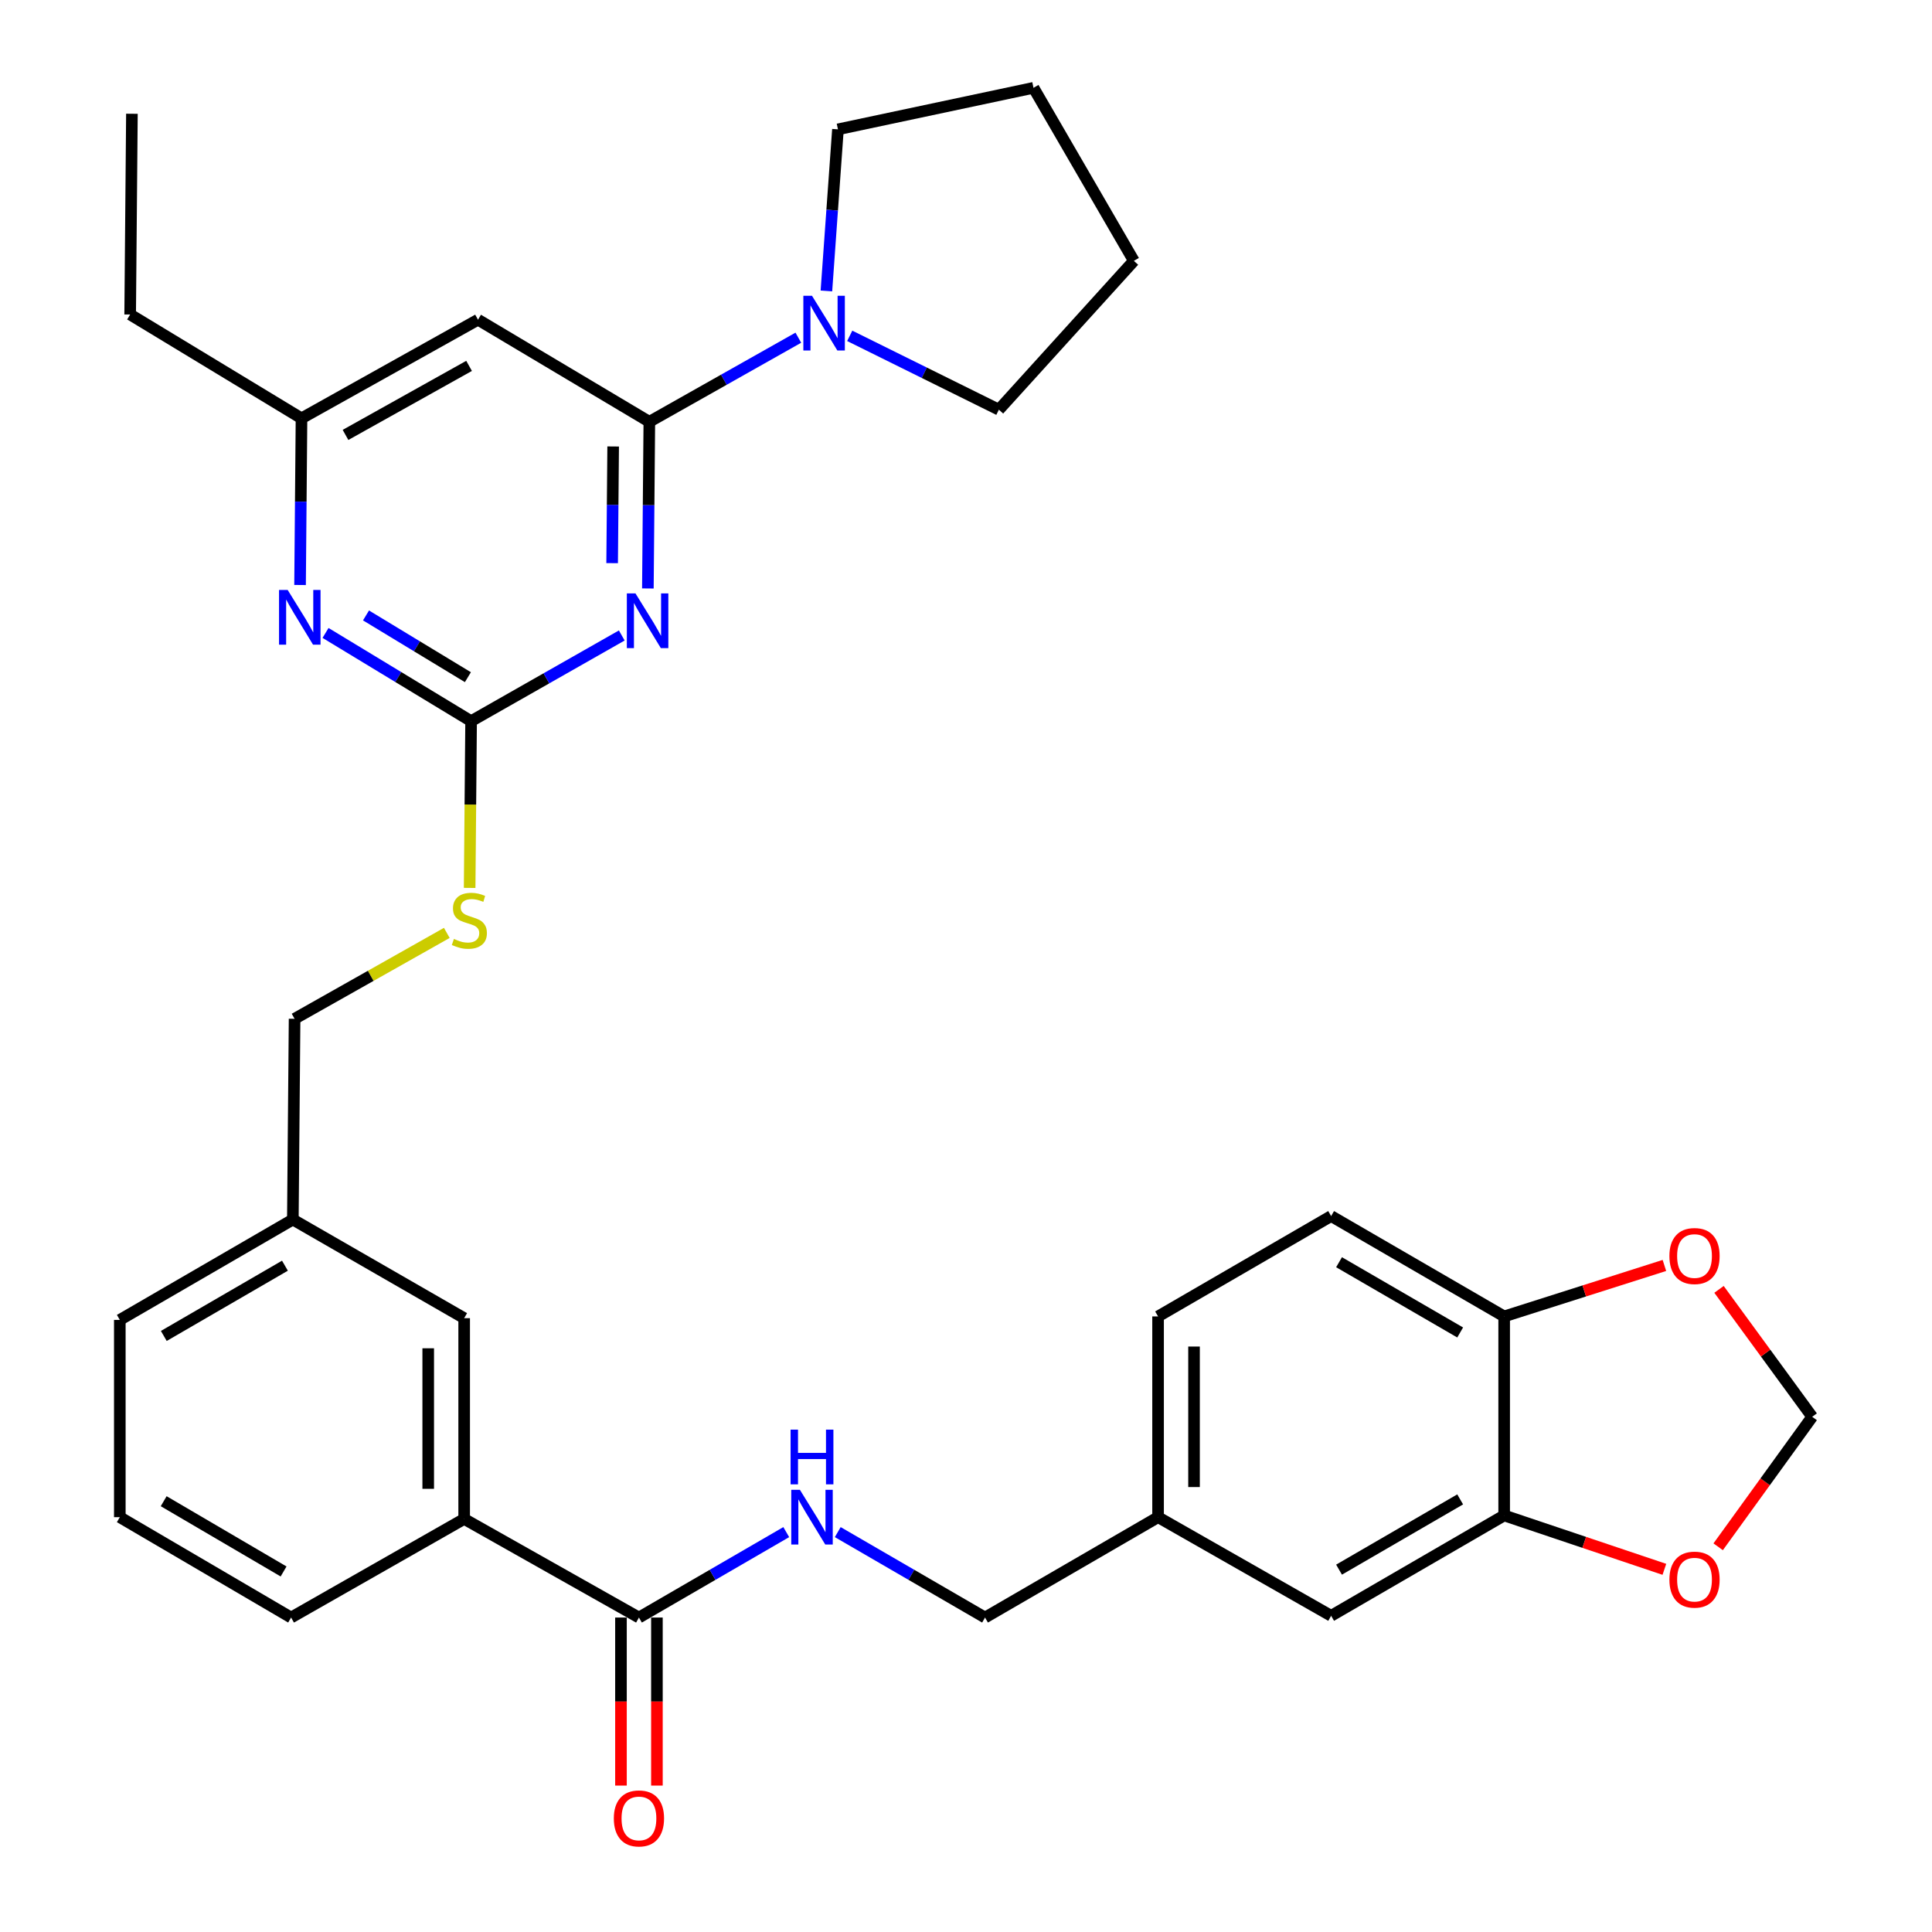 <?xml version='1.0' encoding='iso-8859-1'?>
<svg version='1.1' baseProfile='full'
              xmlns='http://www.w3.org/2000/svg'
                      xmlns:rdkit='http://www.rdkit.org/xml'
                      xmlns:xlink='http://www.w3.org/1999/xlink'
                  xml:space='preserve'
width='1000px' height='1000px' viewBox='0 0 1000 1000'>
<!-- END OF HEADER -->
<rect style='opacity:1.0;fill:#FFFFFF;stroke:none' width='1000' height='1000' x='0' y='0'> </rect>
<path class='bond-0' d='M 330.716,837.237 L 368.838,815.127' style='fill:none;fill-rule:evenodd;stroke:#000000;stroke-width:6px;stroke-linecap:butt;stroke-linejoin:miter;stroke-opacity:1' />
<path class='bond-0' d='M 368.838,815.127 L 406.961,793.016' style='fill:none;fill-rule:evenodd;stroke:#0000FF;stroke-width:6px;stroke-linecap:butt;stroke-linejoin:miter;stroke-opacity:1' />
<path class='bond-1' d='M 321.411,837.237 L 321.411,880.725' style='fill:none;fill-rule:evenodd;stroke:#000000;stroke-width:6px;stroke-linecap:butt;stroke-linejoin:miter;stroke-opacity:1' />
<path class='bond-1' d='M 321.411,880.725 L 321.411,924.213' style='fill:none;fill-rule:evenodd;stroke:#FF0000;stroke-width:6px;stroke-linecap:butt;stroke-linejoin:miter;stroke-opacity:1' />
<path class='bond-1' d='M 340.02,837.237 L 340.02,880.725' style='fill:none;fill-rule:evenodd;stroke:#000000;stroke-width:6px;stroke-linecap:butt;stroke-linejoin:miter;stroke-opacity:1' />
<path class='bond-1' d='M 340.02,880.725 L 340.02,924.213' style='fill:none;fill-rule:evenodd;stroke:#FF0000;stroke-width:6px;stroke-linecap:butt;stroke-linejoin:miter;stroke-opacity:1' />
<path class='bond-2' d='M 330.716,837.237 L 240.253,786.196' style='fill:none;fill-rule:evenodd;stroke:#000000;stroke-width:6px;stroke-linecap:butt;stroke-linejoin:miter;stroke-opacity:1' />
<path class='bond-3' d='M 433.618,793.017 L 471.735,815.127' style='fill:none;fill-rule:evenodd;stroke:#0000FF;stroke-width:6px;stroke-linecap:butt;stroke-linejoin:miter;stroke-opacity:1' />
<path class='bond-3' d='M 471.735,815.127 L 509.853,837.237' style='fill:none;fill-rule:evenodd;stroke:#000000;stroke-width:6px;stroke-linecap:butt;stroke-linejoin:miter;stroke-opacity:1' />
<path class='bond-4' d='M 688.99,629.431 L 778.553,681.383' style='fill:none;fill-rule:evenodd;stroke:#000000;stroke-width:6px;stroke-linecap:butt;stroke-linejoin:miter;stroke-opacity:1' />
<path class='bond-4' d='M 693.087,653.321 L 755.781,689.687' style='fill:none;fill-rule:evenodd;stroke:#000000;stroke-width:6px;stroke-linecap:butt;stroke-linejoin:miter;stroke-opacity:1' />
<path class='bond-5' d='M 688.99,629.431 L 599.416,681.383' style='fill:none;fill-rule:evenodd;stroke:#000000;stroke-width:6px;stroke-linecap:butt;stroke-linejoin:miter;stroke-opacity:1' />
<path class='bond-6' d='M 599.416,681.383 L 599.416,785.286' style='fill:none;fill-rule:evenodd;stroke:#000000;stroke-width:6px;stroke-linecap:butt;stroke-linejoin:miter;stroke-opacity:1' />
<path class='bond-6' d='M 618.026,696.968 L 618.026,769.7' style='fill:none;fill-rule:evenodd;stroke:#000000;stroke-width:6px;stroke-linecap:butt;stroke-linejoin:miter;stroke-opacity:1' />
<path class='bond-7' d='M 433.719,66.948 L 430.732,108.769' style='fill:none;fill-rule:evenodd;stroke:#000000;stroke-width:6px;stroke-linecap:butt;stroke-linejoin:miter;stroke-opacity:1' />
<path class='bond-7' d='M 430.732,108.769 L 427.745,150.59' style='fill:none;fill-rule:evenodd;stroke:#0000FF;stroke-width:6px;stroke-linecap:butt;stroke-linejoin:miter;stroke-opacity:1' />
<path class='bond-8' d='M 433.719,66.948 L 534.934,45.455' style='fill:none;fill-rule:evenodd;stroke:#000000;stroke-width:6px;stroke-linecap:butt;stroke-linejoin:miter;stroke-opacity:1' />
<path class='bond-9' d='M 413.218,174.791 L 374.655,196.553' style='fill:none;fill-rule:evenodd;stroke:#0000FF;stroke-width:6px;stroke-linecap:butt;stroke-linejoin:miter;stroke-opacity:1' />
<path class='bond-9' d='M 374.655,196.553 L 336.092,218.316' style='fill:none;fill-rule:evenodd;stroke:#000000;stroke-width:6px;stroke-linecap:butt;stroke-linejoin:miter;stroke-opacity:1' />
<path class='bond-10' d='M 439.818,173.831 L 478.418,192.941' style='fill:none;fill-rule:evenodd;stroke:#0000FF;stroke-width:6px;stroke-linecap:butt;stroke-linejoin:miter;stroke-opacity:1' />
<path class='bond-10' d='M 478.418,192.941 L 517.017,212.051' style='fill:none;fill-rule:evenodd;stroke:#000000;stroke-width:6px;stroke-linecap:butt;stroke-linejoin:miter;stroke-opacity:1' />
<path class='bond-11' d='M 517.017,212.051 L 586.886,135.018' style='fill:none;fill-rule:evenodd;stroke:#000000;stroke-width:6px;stroke-linecap:butt;stroke-linejoin:miter;stroke-opacity:1' />
<path class='bond-12' d='M 243.086,459.58 L 243.463,416.426' style='fill:none;fill-rule:evenodd;stroke:#CCCC00;stroke-width:6px;stroke-linecap:butt;stroke-linejoin:miter;stroke-opacity:1' />
<path class='bond-12' d='M 243.463,416.426 L 243.84,373.271' style='fill:none;fill-rule:evenodd;stroke:#000000;stroke-width:6px;stroke-linecap:butt;stroke-linejoin:miter;stroke-opacity:1' />
<path class='bond-13' d='M 231.264,482.865 L 191.871,505.096' style='fill:none;fill-rule:evenodd;stroke:#CCCC00;stroke-width:6px;stroke-linecap:butt;stroke-linejoin:miter;stroke-opacity:1' />
<path class='bond-13' d='M 191.871,505.096 L 152.478,527.327' style='fill:none;fill-rule:evenodd;stroke:#000000;stroke-width:6px;stroke-linecap:butt;stroke-linejoin:miter;stroke-opacity:1' />
<path class='bond-14' d='M 247.417,165.476 L 156.055,216.528' style='fill:none;fill-rule:evenodd;stroke:#000000;stroke-width:6px;stroke-linecap:butt;stroke-linejoin:miter;stroke-opacity:1' />
<path class='bond-14' d='M 242.791,189.379 L 178.837,225.115' style='fill:none;fill-rule:evenodd;stroke:#000000;stroke-width:6px;stroke-linecap:butt;stroke-linejoin:miter;stroke-opacity:1' />
<path class='bond-15' d='M 247.417,165.476 L 336.092,218.316' style='fill:none;fill-rule:evenodd;stroke:#000000;stroke-width:6px;stroke-linecap:butt;stroke-linejoin:miter;stroke-opacity:1' />
<path class='bond-16' d='M 156.055,216.528 L 67.37,162.787' style='fill:none;fill-rule:evenodd;stroke:#000000;stroke-width:6px;stroke-linecap:butt;stroke-linejoin:miter;stroke-opacity:1' />
<path class='bond-17' d='M 156.055,216.528 L 155.683,259.662' style='fill:none;fill-rule:evenodd;stroke:#000000;stroke-width:6px;stroke-linecap:butt;stroke-linejoin:miter;stroke-opacity:1' />
<path class='bond-17' d='M 155.683,259.662 L 155.31,302.796' style='fill:none;fill-rule:evenodd;stroke:#0000FF;stroke-width:6px;stroke-linecap:butt;stroke-linejoin:miter;stroke-opacity:1' />
<path class='bond-18' d='M 168.498,327.611 L 206.169,350.441' style='fill:none;fill-rule:evenodd;stroke:#0000FF;stroke-width:6px;stroke-linecap:butt;stroke-linejoin:miter;stroke-opacity:1' />
<path class='bond-18' d='M 206.169,350.441 L 243.84,373.271' style='fill:none;fill-rule:evenodd;stroke:#000000;stroke-width:6px;stroke-linecap:butt;stroke-linejoin:miter;stroke-opacity:1' />
<path class='bond-18' d='M 189.444,318.545 L 215.814,334.526' style='fill:none;fill-rule:evenodd;stroke:#0000FF;stroke-width:6px;stroke-linecap:butt;stroke-linejoin:miter;stroke-opacity:1' />
<path class='bond-18' d='M 215.814,334.526 L 242.184,350.507' style='fill:none;fill-rule:evenodd;stroke:#000000;stroke-width:6px;stroke-linecap:butt;stroke-linejoin:miter;stroke-opacity:1' />
<path class='bond-19' d='M 243.84,373.271 L 282.832,351.097' style='fill:none;fill-rule:evenodd;stroke:#000000;stroke-width:6px;stroke-linecap:butt;stroke-linejoin:miter;stroke-opacity:1' />
<path class='bond-19' d='M 282.832,351.097 L 321.825,328.922' style='fill:none;fill-rule:evenodd;stroke:#0000FF;stroke-width:6px;stroke-linecap:butt;stroke-linejoin:miter;stroke-opacity:1' />
<path class='bond-20' d='M 335.338,304.585 L 335.715,261.45' style='fill:none;fill-rule:evenodd;stroke:#0000FF;stroke-width:6px;stroke-linecap:butt;stroke-linejoin:miter;stroke-opacity:1' />
<path class='bond-20' d='M 335.715,261.45 L 336.092,218.316' style='fill:none;fill-rule:evenodd;stroke:#000000;stroke-width:6px;stroke-linecap:butt;stroke-linejoin:miter;stroke-opacity:1' />
<path class='bond-20' d='M 316.842,291.482 L 317.106,261.288' style='fill:none;fill-rule:evenodd;stroke:#0000FF;stroke-width:6px;stroke-linecap:butt;stroke-linejoin:miter;stroke-opacity:1' />
<path class='bond-20' d='M 317.106,261.288 L 317.37,231.094' style='fill:none;fill-rule:evenodd;stroke:#000000;stroke-width:6px;stroke-linecap:butt;stroke-linejoin:miter;stroke-opacity:1' />
<path class='bond-21' d='M 151.578,631.23 L 62.015,683.182' style='fill:none;fill-rule:evenodd;stroke:#000000;stroke-width:6px;stroke-linecap:butt;stroke-linejoin:miter;stroke-opacity:1' />
<path class='bond-21' d='M 147.481,655.12 L 84.787,691.486' style='fill:none;fill-rule:evenodd;stroke:#000000;stroke-width:6px;stroke-linecap:butt;stroke-linejoin:miter;stroke-opacity:1' />
<path class='bond-22' d='M 151.578,631.23 L 240.253,682.282' style='fill:none;fill-rule:evenodd;stroke:#000000;stroke-width:6px;stroke-linecap:butt;stroke-linejoin:miter;stroke-opacity:1' />
<path class='bond-23' d='M 151.578,631.23 L 152.478,527.327' style='fill:none;fill-rule:evenodd;stroke:#000000;stroke-width:6px;stroke-linecap:butt;stroke-linejoin:miter;stroke-opacity:1' />
<path class='bond-24' d='M 62.015,683.182 L 62.015,785.286' style='fill:none;fill-rule:evenodd;stroke:#000000;stroke-width:6px;stroke-linecap:butt;stroke-linejoin:miter;stroke-opacity:1' />
<path class='bond-25' d='M 62.015,785.286 L 150.669,837.237' style='fill:none;fill-rule:evenodd;stroke:#000000;stroke-width:6px;stroke-linecap:butt;stroke-linejoin:miter;stroke-opacity:1' />
<path class='bond-25' d='M 84.722,777.023 L 146.779,813.389' style='fill:none;fill-rule:evenodd;stroke:#000000;stroke-width:6px;stroke-linecap:butt;stroke-linejoin:miter;stroke-opacity:1' />
<path class='bond-26' d='M 150.669,837.237 L 240.253,786.196' style='fill:none;fill-rule:evenodd;stroke:#000000;stroke-width:6px;stroke-linecap:butt;stroke-linejoin:miter;stroke-opacity:1' />
<path class='bond-27' d='M 67.37,162.787 L 68.28,58.884' style='fill:none;fill-rule:evenodd;stroke:#000000;stroke-width:6px;stroke-linecap:butt;stroke-linejoin:miter;stroke-opacity:1' />
<path class='bond-28' d='M 240.253,786.196 L 240.253,682.282' style='fill:none;fill-rule:evenodd;stroke:#000000;stroke-width:6px;stroke-linecap:butt;stroke-linejoin:miter;stroke-opacity:1' />
<path class='bond-28' d='M 221.643,770.609 L 221.643,697.869' style='fill:none;fill-rule:evenodd;stroke:#000000;stroke-width:6px;stroke-linecap:butt;stroke-linejoin:miter;stroke-opacity:1' />
<path class='bond-29' d='M 534.934,45.455 L 586.886,135.018' style='fill:none;fill-rule:evenodd;stroke:#000000;stroke-width:6px;stroke-linecap:butt;stroke-linejoin:miter;stroke-opacity:1' />
<path class='bond-30' d='M 599.416,785.286 L 688.99,836.338' style='fill:none;fill-rule:evenodd;stroke:#000000;stroke-width:6px;stroke-linecap:butt;stroke-linejoin:miter;stroke-opacity:1' />
<path class='bond-31' d='M 599.416,785.286 L 509.853,837.237' style='fill:none;fill-rule:evenodd;stroke:#000000;stroke-width:6px;stroke-linecap:butt;stroke-linejoin:miter;stroke-opacity:1' />
<path class='bond-32' d='M 688.99,836.338 L 778.553,784.386' style='fill:none;fill-rule:evenodd;stroke:#000000;stroke-width:6px;stroke-linecap:butt;stroke-linejoin:miter;stroke-opacity:1' />
<path class='bond-32' d='M 693.087,812.448 L 755.781,776.082' style='fill:none;fill-rule:evenodd;stroke:#000000;stroke-width:6px;stroke-linecap:butt;stroke-linejoin:miter;stroke-opacity:1' />
<path class='bond-33' d='M 778.553,681.383 L 778.553,784.386' style='fill:none;fill-rule:evenodd;stroke:#000000;stroke-width:6px;stroke-linecap:butt;stroke-linejoin:miter;stroke-opacity:1' />
<path class='bond-34' d='M 778.553,681.383 L 820.024,668.189' style='fill:none;fill-rule:evenodd;stroke:#000000;stroke-width:6px;stroke-linecap:butt;stroke-linejoin:miter;stroke-opacity:1' />
<path class='bond-34' d='M 820.024,668.189 L 861.495,654.994' style='fill:none;fill-rule:evenodd;stroke:#FF0000;stroke-width:6px;stroke-linecap:butt;stroke-linejoin:miter;stroke-opacity:1' />
<path class='bond-35' d='M 778.553,784.386 L 820.017,798.335' style='fill:none;fill-rule:evenodd;stroke:#000000;stroke-width:6px;stroke-linecap:butt;stroke-linejoin:miter;stroke-opacity:1' />
<path class='bond-35' d='M 820.017,798.335 L 861.481,812.284' style='fill:none;fill-rule:evenodd;stroke:#FF0000;stroke-width:6px;stroke-linecap:butt;stroke-linejoin:miter;stroke-opacity:1' />
<path class='bond-36' d='M 889.318,800.614 L 913.652,766.974' style='fill:none;fill-rule:evenodd;stroke:#FF0000;stroke-width:6px;stroke-linecap:butt;stroke-linejoin:miter;stroke-opacity:1' />
<path class='bond-36' d='M 913.652,766.974 L 937.985,733.334' style='fill:none;fill-rule:evenodd;stroke:#000000;stroke-width:6px;stroke-linecap:butt;stroke-linejoin:miter;stroke-opacity:1' />
<path class='bond-37' d='M 937.985,733.334 L 913.872,700.355' style='fill:none;fill-rule:evenodd;stroke:#000000;stroke-width:6px;stroke-linecap:butt;stroke-linejoin:miter;stroke-opacity:1' />
<path class='bond-37' d='M 913.872,700.355 L 889.759,667.376' style='fill:none;fill-rule:evenodd;stroke:#FF0000;stroke-width:6px;stroke-linecap:butt;stroke-linejoin:miter;stroke-opacity:1' />
<path  class='atom-1' d='M 414.029 771.126
L 423.309 786.126
Q 424.229 787.606, 425.709 790.286
Q 427.189 792.966, 427.269 793.126
L 427.269 771.126
L 431.029 771.126
L 431.029 799.446
L 427.149 799.446
L 417.189 783.046
Q 416.029 781.126, 414.789 778.926
Q 413.589 776.726, 413.229 776.046
L 413.229 799.446
L 409.549 799.446
L 409.549 771.126
L 414.029 771.126
' fill='#0000FF'/>
<path  class='atom-1' d='M 409.209 739.974
L 413.049 739.974
L 413.049 752.014
L 427.529 752.014
L 427.529 739.974
L 431.369 739.974
L 431.369 768.294
L 427.529 768.294
L 427.529 755.214
L 413.049 755.214
L 413.049 768.294
L 409.209 768.294
L 409.209 739.974
' fill='#0000FF'/>
<path  class='atom-2' d='M 317.716 941.21
Q 317.716 934.41, 321.076 930.61
Q 324.436 926.81, 330.716 926.81
Q 336.996 926.81, 340.356 930.61
Q 343.716 934.41, 343.716 941.21
Q 343.716 948.09, 340.316 952.01
Q 336.916 955.89, 330.716 955.89
Q 324.476 955.89, 321.076 952.01
Q 317.716 948.13, 317.716 941.21
M 330.716 952.69
Q 335.036 952.69, 337.356 949.81
Q 339.716 946.89, 339.716 941.21
Q 339.716 935.65, 337.356 932.85
Q 335.036 930.01, 330.716 930.01
Q 326.396 930.01, 324.036 932.81
Q 321.716 935.61, 321.716 941.21
Q 321.716 946.93, 324.036 949.81
Q 326.396 952.69, 330.716 952.69
' fill='#FF0000'/>
<path  class='atom-6' d='M 420.294 153.104
L 429.574 168.104
Q 430.494 169.584, 431.974 172.264
Q 433.454 174.944, 433.534 175.104
L 433.534 153.104
L 437.294 153.104
L 437.294 181.424
L 433.414 181.424
L 423.454 165.024
Q 422.294 163.104, 421.054 160.904
Q 419.854 158.704, 419.494 158.024
L 419.494 181.424
L 415.814 181.424
L 415.814 153.104
L 420.294 153.104
' fill='#0000FF'/>
<path  class='atom-8' d='M 234.941 485.995
Q 235.261 486.115, 236.581 486.675
Q 237.901 487.235, 239.341 487.595
Q 240.821 487.915, 242.261 487.915
Q 244.941 487.915, 246.501 486.635
Q 248.061 485.315, 248.061 483.035
Q 248.061 481.475, 247.261 480.515
Q 246.501 479.555, 245.301 479.035
Q 244.101 478.515, 242.101 477.915
Q 239.581 477.155, 238.061 476.435
Q 236.581 475.715, 235.501 474.195
Q 234.461 472.675, 234.461 470.115
Q 234.461 466.555, 236.861 464.355
Q 239.301 462.155, 244.101 462.155
Q 247.381 462.155, 251.101 463.715
L 250.181 466.795
Q 246.781 465.395, 244.221 465.395
Q 241.461 465.395, 239.941 466.555
Q 238.421 467.675, 238.461 469.635
Q 238.461 471.155, 239.221 472.075
Q 240.021 472.995, 241.141 473.515
Q 242.301 474.035, 244.221 474.635
Q 246.781 475.435, 248.301 476.235
Q 249.821 477.035, 250.901 478.675
Q 252.021 480.275, 252.021 483.035
Q 252.021 486.955, 249.381 489.075
Q 246.781 491.155, 242.421 491.155
Q 239.901 491.155, 237.981 490.595
Q 236.101 490.075, 233.861 489.155
L 234.941 485.995
' fill='#CCCC00'/>
<path  class='atom-11' d='M 148.906 305.371
L 158.186 320.371
Q 159.106 321.851, 160.586 324.531
Q 162.066 327.211, 162.146 327.371
L 162.146 305.371
L 165.906 305.371
L 165.906 333.691
L 162.026 333.691
L 152.066 317.291
Q 150.906 315.371, 149.666 313.171
Q 148.466 310.971, 148.106 310.291
L 148.106 333.691
L 144.426 333.691
L 144.426 305.371
L 148.906 305.371
' fill='#0000FF'/>
<path  class='atom-13' d='M 328.932 307.16
L 338.212 322.16
Q 339.132 323.64, 340.612 326.32
Q 342.092 329, 342.172 329.16
L 342.172 307.16
L 345.932 307.16
L 345.932 335.48
L 342.052 335.48
L 332.092 319.08
Q 330.932 317.16, 329.692 314.96
Q 328.492 312.76, 328.132 312.08
L 328.132 335.48
L 324.452 335.48
L 324.452 307.16
L 328.932 307.16
' fill='#0000FF'/>
<path  class='atom-31' d='M 864.08 817.612
Q 864.08 810.812, 867.44 807.012
Q 870.8 803.212, 877.08 803.212
Q 883.36 803.212, 886.72 807.012
Q 890.08 810.812, 890.08 817.612
Q 890.08 824.492, 886.68 828.412
Q 883.28 832.292, 877.08 832.292
Q 870.84 832.292, 867.44 828.412
Q 864.08 824.532, 864.08 817.612
M 877.08 829.092
Q 881.4 829.092, 883.72 826.212
Q 886.08 823.292, 886.08 817.612
Q 886.08 812.052, 883.72 809.252
Q 881.4 806.412, 877.08 806.412
Q 872.76 806.412, 870.4 809.212
Q 868.08 812.012, 868.08 817.612
Q 868.08 823.332, 870.4 826.212
Q 872.76 829.092, 877.08 829.092
' fill='#FF0000'/>
<path  class='atom-33' d='M 864.08 650.116
Q 864.08 643.316, 867.44 639.516
Q 870.8 635.716, 877.08 635.716
Q 883.36 635.716, 886.72 639.516
Q 890.08 643.316, 890.08 650.116
Q 890.08 656.996, 886.68 660.916
Q 883.28 664.796, 877.08 664.796
Q 870.84 664.796, 867.44 660.916
Q 864.08 657.036, 864.08 650.116
M 877.08 661.596
Q 881.4 661.596, 883.72 658.716
Q 886.08 655.796, 886.08 650.116
Q 886.08 644.556, 883.72 641.756
Q 881.4 638.916, 877.08 638.916
Q 872.76 638.916, 870.4 641.716
Q 868.08 644.516, 868.08 650.116
Q 868.08 655.836, 870.4 658.716
Q 872.76 661.596, 877.08 661.596
' fill='#FF0000'/>
</svg>
